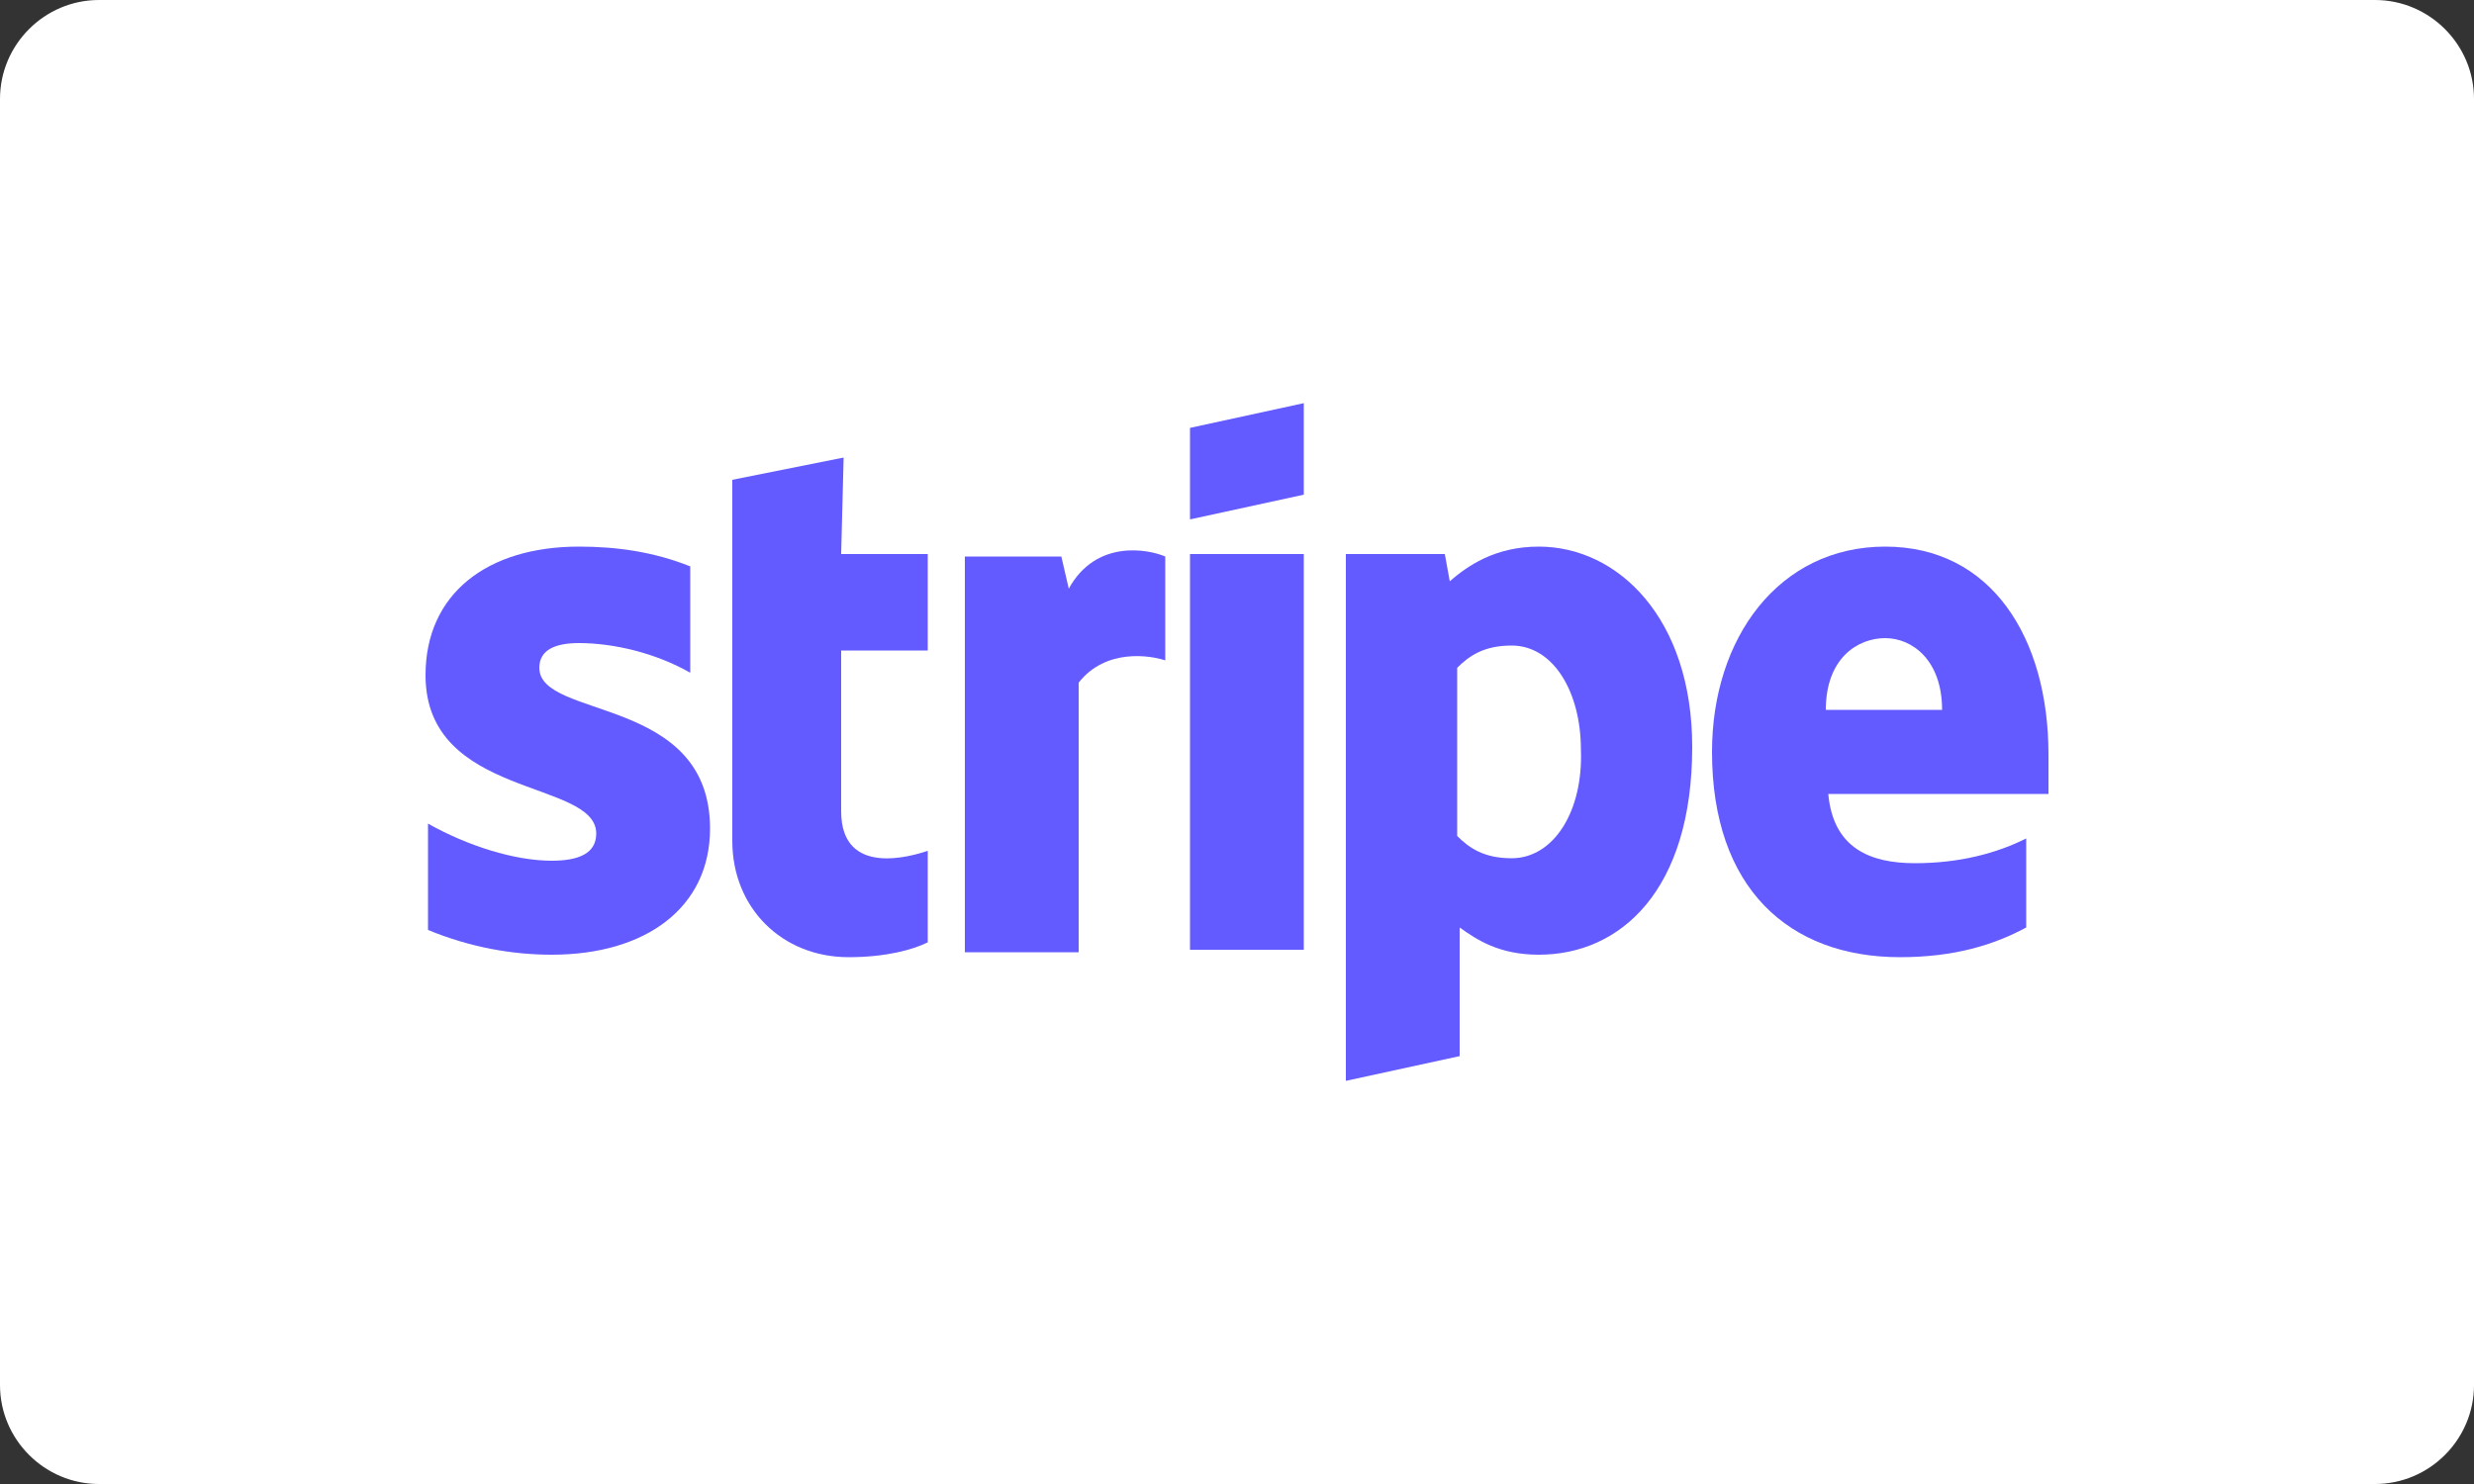<?xml version="1.0" encoding="utf-8"?>
<!-- Generator: Adobe Illustrator 25.2.3, SVG Export Plug-In . SVG Version: 6.00 Build 0)  -->
<svg version="1.1" id="Livello_1" xmlns="http://www.w3.org/2000/svg" xmlns:xlink="http://www.w3.org/1999/xlink" x="0px" y="0px"
	 viewBox="0 0 100 60" style="enable-background:new 0 0 100 60;" xml:space="preserve">
<rect x="0" y="0" width="100" height="60" fill="#333333" stroke="none"/>
<style type="text/css">
	.st0{fill:#FFFFFF;}
	.st1{fill-rule:evenodd;clip-rule:evenodd;fill:#635BFF;}
</style>
<path class="st0" d="M96,60H4c-2.2,0-4-1.8-4-4V4c0-2.2,1.8-4,4-4h92c2.2,0,4,1.8,4,4v52C100,58.2,98.2,60,96,60z"/>
<g>
	<path class="st1" d="M82.8,30.5c0-4.7-2.3-8.4-6.6-8.4c-4.3,0-7,3.7-7,8.3c0,5.5,3.1,8.3,7.6,8.3c2.2,0,3.8-0.5,5.1-1.2v-3.6
		c-1.2,0.6-2.7,1-4.5,1c-1.8,0-3.3-0.6-3.5-2.8h8.9C82.8,31.8,82.8,30.9,82.8,30.5z M73.8,28.7c0-2.1,1.3-2.9,2.4-2.9
		c1.1,0,2.3,0.9,2.3,2.9H73.8z"/>
	<path class="st1" d="M62.2,22.1c-1.8,0-2.9,0.8-3.6,1.4l-0.2-1.1h-4v21.3l4.6-1l0-5.2c0.7,0.5,1.6,1.1,3.2,1.1
		c3.3,0,6.2-2.6,6.2-8.4C68.4,25,65.4,22.1,62.2,22.1z M61.1,34.7c-1.1,0-1.7-0.4-2.2-0.9l0-6.8c0.5-0.5,1.1-0.9,2.2-0.9
		c1.7,0,2.8,1.9,2.8,4.2C64,32.8,62.8,34.7,61.1,34.7z"/>
	<polygon class="st1" points="48.1,21 52.7,20 52.7,16.3 48.1,17.3 	"/>
	<rect x="48.1" y="22.4" class="st1" width="4.6" height="16"/>
	<path class="st1" d="M43.2,23.8l-0.3-1.3H39v16h4.6V27.6c1.1-1.4,2.9-1.1,3.5-0.9v-4.2C46.4,22.2,44.3,21.8,43.2,23.8z"/>
	<path class="st1" d="M34.1,18.5l-4.5,0.9l0,14.6c0,2.7,2,4.7,4.7,4.7c1.5,0,2.6-0.3,3.2-0.6v-3.7c-0.6,0.2-3.5,1.1-3.5-1.6v-6.5
		h3.5v-3.9h-3.5L34.1,18.5z"/>
	<path class="st1" d="M21.8,27c0-0.7,0.6-1,1.6-1c1.4,0,3.1,0.4,4.5,1.2v-4.3c-1.5-0.6-3-0.8-4.5-0.8c-3.7,0-6.2,1.9-6.2,5.2
		c0,5,6.9,4.2,6.9,6.4c0,0.8-0.7,1.1-1.8,1.1c-1.5,0-3.4-0.6-5-1.5v4.3c1.7,0.7,3.4,1,5,1c3.8,0,6.4-1.9,6.4-5.1
		C28.7,28.1,21.8,29.1,21.8,27z"/>
</g>
</svg>
